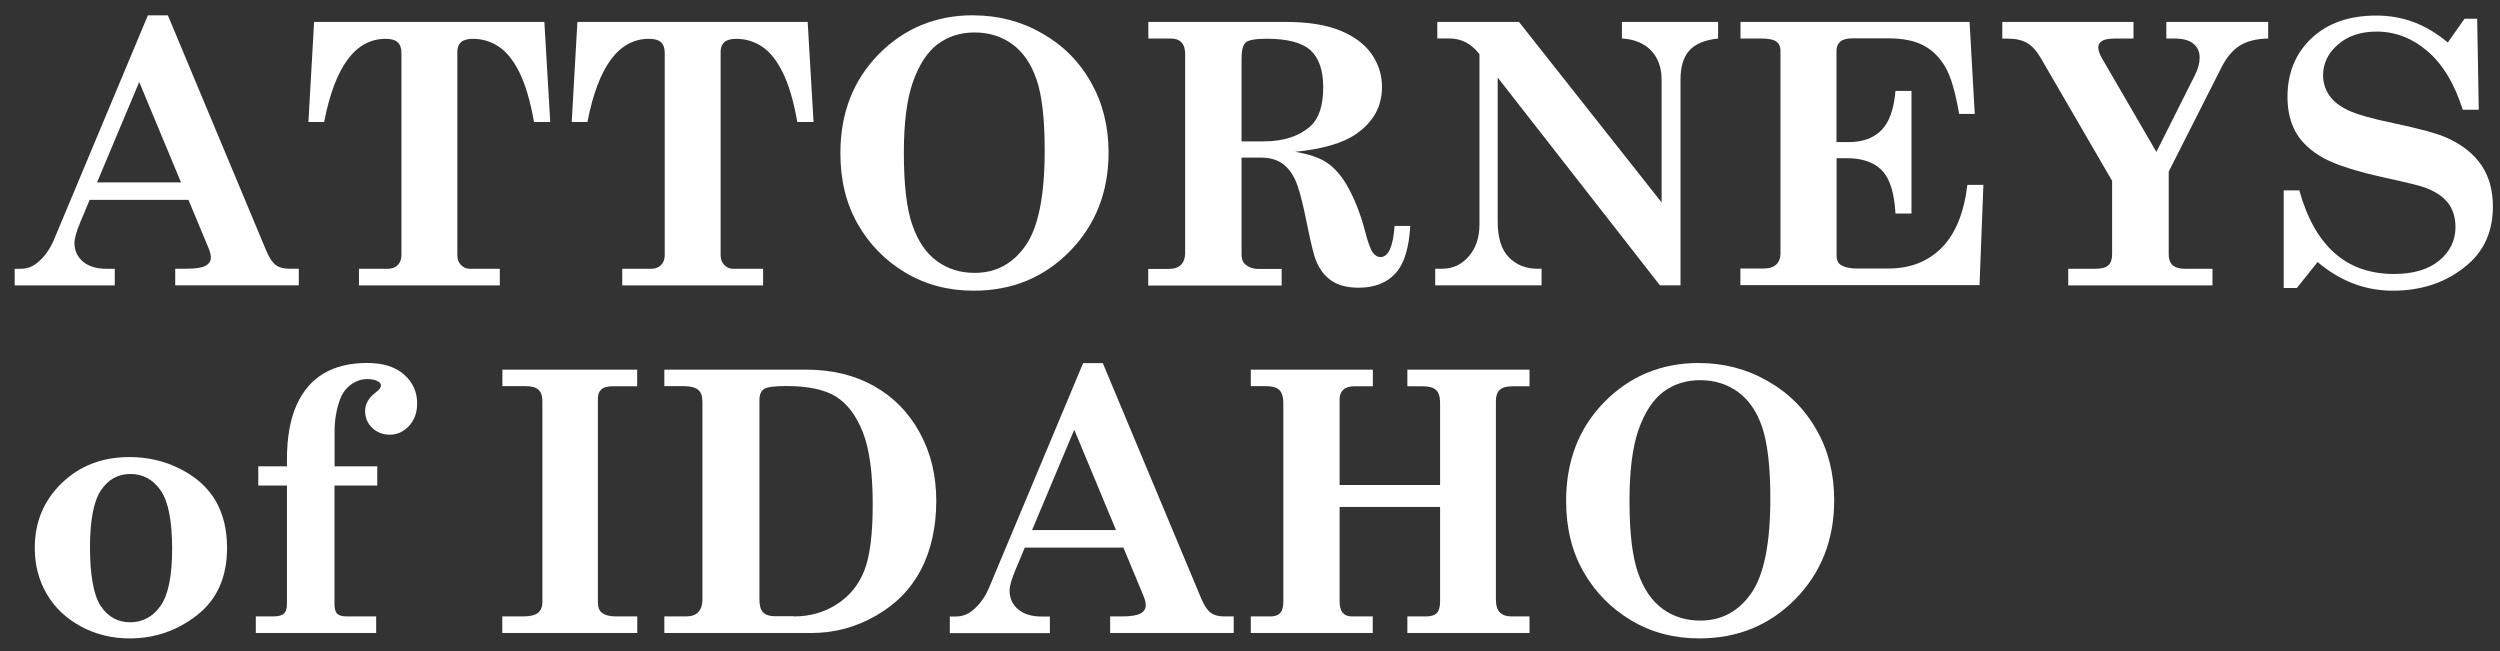 <svg width="192" height="50" viewBox="0 0 192 50" fill="none" xmlns="http://www.w3.org/2000/svg">
<rect x="0" y="0" width="192" height="50" fill="#333333" stroke="none"/>
<g clip-path="url(#clip0_465_8273)">
<path d="M12.893 1.179L20.478 19.323C20.7 19.834 20.937 20.178 21.189 20.362C21.441 20.545 21.785 20.637 22.205 20.637H22.946V21.912H13.458V20.637H14.344C15.047 20.637 15.528 20.56 15.795 20.407C16.063 20.255 16.193 20.048 16.193 19.789C16.193 19.59 16.139 19.353 16.032 19.093L14.474 15.35H6.888L6.17 17.061C5.872 17.772 5.719 18.299 5.719 18.65C5.719 19.246 5.941 19.727 6.376 20.094C6.812 20.461 7.415 20.644 8.171 20.644H8.813V21.92H1.128V20.644H1.563C2.06 20.644 2.495 20.491 2.87 20.178C3.397 19.743 3.809 19.177 4.107 18.498L11.357 1.179H12.893ZM10.692 6.298L7.453 14.006H13.901L10.692 6.298Z" fill="white"/>
<path d="M24.13 1.684H41.807L42.258 9.369H41.013C40.722 7.726 40.34 6.45 39.874 5.526C39.408 4.602 38.881 3.952 38.278 3.563C37.682 3.173 37.025 2.982 36.315 2.982C35.902 2.982 35.604 3.066 35.413 3.234C35.222 3.402 35.123 3.647 35.123 3.968V19.613C35.123 19.911 35.215 20.163 35.406 20.354C35.596 20.545 35.818 20.644 36.085 20.644H38.385V21.92H27.568V20.644H29.76C30.089 20.644 30.348 20.553 30.539 20.362C30.73 20.171 30.83 19.926 30.83 19.613V4.052C30.83 3.685 30.73 3.418 30.539 3.242C30.348 3.066 30.035 2.982 29.615 2.982C27.293 2.982 25.719 5.114 24.894 9.369H23.687L24.122 1.684H24.13Z" fill="white"/>
<path d="M44.352 1.684H62.029L62.48 9.369H61.234C60.944 7.726 60.562 6.45 60.096 5.526C59.63 4.602 59.103 3.952 58.499 3.563C57.904 3.173 57.247 2.982 56.536 2.982C56.124 2.982 55.826 3.066 55.635 3.234C55.444 3.402 55.344 3.647 55.344 3.968V19.613C55.344 19.911 55.436 20.163 55.627 20.354C55.818 20.545 56.04 20.644 56.307 20.644H58.606V21.92H47.789V20.644H49.982C50.31 20.644 50.57 20.553 50.761 20.362C50.952 20.171 51.051 19.926 51.051 19.613V4.052C51.051 3.685 50.952 3.418 50.761 3.242C50.57 3.066 50.257 2.982 49.837 2.982C47.514 2.982 45.941 5.114 45.115 9.369H43.908L44.344 1.684H44.352Z" fill="white"/>
<path d="M74.764 1.179C76.666 1.179 78.423 1.638 80.035 2.562C81.647 3.479 82.899 4.739 83.793 6.328C84.687 7.917 85.138 9.712 85.138 11.706C85.138 14.739 84.145 17.268 82.166 19.292C80.18 21.317 77.72 22.325 74.787 22.325C72.838 22.325 71.089 21.866 69.538 20.942C67.995 20.018 66.773 18.78 65.879 17.214C64.985 15.648 64.542 13.838 64.542 11.767C64.542 8.696 65.52 6.168 67.483 4.166C69.447 2.172 71.868 1.172 74.756 1.172L74.764 1.179ZM74.848 2.493C73.763 2.493 72.823 2.791 72.021 3.387C71.227 3.983 70.593 4.946 70.119 6.275C69.645 7.604 69.416 9.43 69.416 11.745C69.416 14.174 69.63 16.023 70.065 17.275C70.501 18.528 71.127 19.453 71.96 20.056C72.793 20.66 73.755 20.957 74.855 20.957C76.49 20.957 77.789 20.255 78.767 18.857C79.744 17.459 80.233 15.029 80.233 11.569C80.233 9.147 80.027 7.329 79.607 6.107C79.187 4.884 78.56 3.983 77.735 3.387C76.903 2.791 75.948 2.493 74.848 2.493Z" fill="white"/>
<path d="M88.178 1.684H98.735C100.446 1.684 101.844 1.905 102.929 2.348C104.006 2.791 104.816 3.395 105.343 4.151C105.87 4.915 106.138 5.755 106.138 6.687C106.138 8.169 105.473 9.376 104.144 10.293C103.135 10.996 101.569 11.447 99.469 11.66C100.523 11.836 101.34 12.111 101.905 12.493C102.471 12.875 102.975 13.44 103.418 14.189C103.991 15.175 104.465 16.351 104.831 17.734C105.06 18.62 105.259 19.177 105.435 19.399C105.61 19.628 105.801 19.743 106.023 19.743C106.626 19.743 106.986 18.948 107.108 17.352H108.307C108.215 19.048 107.841 20.262 107.169 20.996C106.497 21.729 105.565 22.096 104.35 22.096C103.487 22.096 102.792 21.92 102.264 21.561C101.737 21.21 101.34 20.682 101.065 20.003C100.905 19.613 100.675 18.689 100.385 17.237C100.049 15.541 99.743 14.403 99.476 13.822C99.209 13.242 98.857 12.806 98.43 12.524C98.002 12.241 97.475 12.104 96.841 12.104H95.351V19.559C95.351 19.888 95.443 20.14 95.641 20.308C95.916 20.537 96.237 20.652 96.596 20.652H98.43V21.928H88.185V20.652H89.774C90.187 20.652 90.492 20.545 90.706 20.331C90.912 20.117 91.019 19.819 91.019 19.437V4.174C91.019 3.754 90.928 3.448 90.729 3.25C90.538 3.051 90.263 2.959 89.912 2.959H88.193V1.684H88.178ZM95.343 10.858H97.055C98.567 10.858 99.759 10.469 100.637 9.697C101.294 9.101 101.623 8.108 101.623 6.703C101.623 5.412 101.302 4.464 100.653 3.868C100.003 3.273 98.88 2.975 97.291 2.975C96.436 2.975 95.893 3.066 95.679 3.257C95.458 3.441 95.351 3.861 95.351 4.51V10.866L95.343 10.858Z" fill="white"/>
<path d="M110.378 1.684H116.657L127.612 15.549V6.13C127.612 5.198 127.344 4.457 126.817 3.891C126.29 3.334 125.534 3.02 124.564 2.952V1.684H131.951V2.959C130.92 3.066 130.186 3.379 129.735 3.884C129.285 4.388 129.063 5.136 129.063 6.13V21.912H127.482L115.022 5.954V17.008C115.022 18.276 115.312 19.193 115.893 19.773C116.474 20.354 117.192 20.637 118.047 20.637H118.391V21.912H110.225V20.637H110.782C111.585 20.637 112.257 20.316 112.807 19.682C113.357 19.048 113.624 18.223 113.624 17.222V4.166C113.013 3.357 112.234 2.952 111.287 2.952H110.385V1.684H110.378Z" fill="white"/>
<path d="M133.647 1.684H151.263L151.66 8.75H150.461C150.178 7.085 149.827 5.878 149.399 5.144C148.971 4.411 148.421 3.861 147.734 3.494C147.046 3.127 146.145 2.944 145.029 2.944H142.264C141.836 2.944 141.523 3.028 141.332 3.196C141.141 3.364 141.042 3.601 141.042 3.899V10.912H141.989C143.074 10.912 143.914 10.599 144.51 9.98C145.106 9.361 145.457 8.36 145.572 6.985H146.802V16.397H145.572C145.488 14.838 145.151 13.738 144.548 13.104C143.944 12.47 143.035 12.149 141.828 12.149H141.049V19.628C141.049 19.957 141.149 20.186 141.339 20.323C141.63 20.522 142.05 20.621 142.6 20.621H145.037C146.702 20.621 148.07 20.087 149.124 19.025C150.178 17.955 150.835 16.351 151.095 14.197H152.325L152.027 21.897H133.662V20.621H135.48C135.893 20.621 136.206 20.514 136.42 20.308C136.634 20.102 136.741 19.819 136.741 19.46V3.914C136.741 3.586 136.634 3.341 136.42 3.188C136.206 3.036 135.816 2.959 135.266 2.959H133.67V1.684H133.647Z" fill="white"/>
<path d="M153.792 1.684H163.853V2.959H162.462C161.973 2.959 161.63 3.02 161.439 3.143C161.248 3.265 161.148 3.425 161.148 3.632C161.148 3.861 161.232 4.12 161.393 4.411L165.61 11.668L168.566 5.778C168.81 5.297 168.933 4.846 168.933 4.434C168.933 3.975 168.772 3.616 168.451 3.357C168.131 3.089 167.642 2.959 166.992 2.959H166.374V1.684H174.196V2.959C173.295 2.975 172.569 3.158 172.019 3.502C171.469 3.845 171.011 4.395 170.621 5.152L166.557 13.181V19.537C166.557 19.911 166.656 20.186 166.862 20.369C167.069 20.553 167.39 20.644 167.825 20.644H169.918V21.92H158.841V20.644H160.919C161.393 20.644 161.729 20.553 161.92 20.377C162.111 20.201 162.21 19.919 162.21 19.537V13.891L156.771 4.525C156.427 3.922 156.061 3.517 155.671 3.295C155.281 3.074 154.8 2.967 154.212 2.967H153.776V1.684H153.792Z" fill="white"/>
<path d="M188.008 3.242L189.276 1.439H190.247L190.369 8.429H189.139C188.505 6.42 187.596 4.923 186.419 3.922C185.243 2.921 183.944 2.425 182.523 2.425C181.309 2.425 180.323 2.753 179.559 3.418C178.795 4.075 178.413 4.869 178.413 5.786C178.413 6.336 178.566 6.832 178.864 7.291C179.162 7.749 179.651 8.139 180.316 8.46C180.988 8.78 182.157 9.117 183.83 9.46C185.785 9.873 187.137 10.239 187.886 10.568C189.07 11.095 189.964 11.798 190.56 12.669C191.156 13.54 191.454 14.602 191.454 15.847C191.454 17.718 190.812 19.208 189.521 20.316C187.97 21.653 186.053 22.325 183.761 22.325C181.652 22.325 179.727 21.591 177.993 20.125L176.397 22.119H175.388V14.624H176.588C177.779 18.902 180.201 21.041 183.853 21.041C185.342 21.041 186.503 20.698 187.336 20.01C188.161 19.323 188.581 18.467 188.581 17.436C188.581 16.718 188.398 16.114 188.039 15.625C187.672 15.136 187.107 14.747 186.343 14.441C185.923 14.281 184.884 14.021 183.226 13.662C180.995 13.173 179.406 12.661 178.452 12.142C177.497 11.615 176.801 10.973 176.351 10.217C175.908 9.453 175.678 8.528 175.678 7.436C175.678 5.595 176.297 4.098 177.527 2.936C178.757 1.775 180.422 1.195 182.5 1.195C184.578 1.195 186.328 1.882 187.985 3.257L188.008 3.242Z" fill="white"/>
<path d="M9.936 35.102C11.365 35.102 12.687 35.416 13.886 36.035C15.085 36.653 15.979 37.463 16.56 38.464C17.14 39.465 17.438 40.664 17.438 42.069C17.438 44.316 16.674 46.034 15.146 47.234C13.618 48.433 11.892 49.029 9.959 49.029C8.592 49.029 7.339 48.723 6.208 48.105C5.07 47.486 4.199 46.661 3.588 45.614C2.977 44.568 2.671 43.391 2.671 42.077C2.671 40.099 3.359 38.441 4.742 37.104C6.124 35.767 7.859 35.102 9.944 35.102H9.936ZM10.013 36.401C9.066 36.401 8.309 36.821 7.752 37.654C7.194 38.487 6.911 39.953 6.911 42.047C6.911 44.14 7.186 45.729 7.744 46.554C8.302 47.379 9.05 47.791 9.998 47.791C10.945 47.791 11.747 47.371 12.335 46.523C12.931 45.675 13.221 44.209 13.221 42.131C13.221 40.053 12.931 38.51 12.343 37.669C11.755 36.829 10.983 36.401 10.005 36.401H10.013Z" fill="white"/>
<path d="M25.688 35.813H28.973V37.287H25.688V46.393C25.688 46.745 25.757 46.997 25.895 47.134C26.032 47.272 26.277 47.341 26.636 47.341H28.889V48.616H19.646V47.341H20.975C21.372 47.341 21.655 47.272 21.808 47.119C21.96 46.974 22.037 46.73 22.037 46.393V37.287H19.837V35.813H22.037V35.294C22.037 33.582 22.289 32.184 22.785 31.092C23.282 29.999 23.977 29.197 24.879 28.67C25.78 28.143 26.88 27.876 28.194 27.876C29.416 27.876 30.364 28.174 31.028 28.762C31.701 29.358 32.037 30.091 32.037 30.977C32.037 31.68 31.83 32.253 31.418 32.704C31.005 33.154 30.509 33.384 29.936 33.384C29.401 33.384 28.95 33.208 28.584 32.856C28.217 32.505 28.041 32.07 28.041 31.55C28.041 31.031 28.316 30.542 28.859 30.137C29.126 29.938 29.256 29.763 29.256 29.617C29.256 29.488 29.187 29.381 29.05 29.304C28.836 29.174 28.561 29.113 28.217 29.113C27.759 29.113 27.338 29.258 26.949 29.541C26.559 29.824 26.277 30.221 26.093 30.733C25.826 31.489 25.696 32.291 25.696 33.139V35.821L25.688 35.813Z" fill="white"/>
<path d="M38.568 28.388H48.935V29.663H47.063C46.666 29.663 46.368 29.74 46.192 29.9C46.009 30.061 45.917 30.297 45.917 30.603V46.264C45.917 46.63 46.017 46.89 46.208 47.043C46.452 47.241 46.811 47.341 47.277 47.341H48.942V48.616H38.576V47.341H40.165C40.715 47.341 41.097 47.249 41.318 47.066C41.54 46.882 41.655 46.615 41.655 46.256V30.779C41.655 30.397 41.555 30.114 41.349 29.931C41.143 29.747 40.822 29.656 40.386 29.656H38.584V28.38L38.568 28.388Z" fill="white"/>
<path d="M51.028 28.388H61.914C63.893 28.388 65.627 28.808 67.124 29.648C68.621 30.488 69.79 31.68 70.638 33.231C71.486 34.782 71.906 36.523 71.906 38.471C71.906 40.419 71.517 42.238 70.745 43.727C69.974 45.217 68.812 46.409 67.269 47.287C65.726 48.173 64.076 48.616 62.304 48.616H51.021V47.341H52.701C53.114 47.341 53.419 47.226 53.633 47.005C53.84 46.783 53.946 46.47 53.946 46.065V30.832C53.946 30.42 53.84 30.122 53.618 29.938C53.396 29.755 53.03 29.656 52.51 29.656H51.021V28.38L51.028 28.388ZM60.967 47.341C62.212 47.341 63.32 47.027 64.29 46.393C65.26 45.767 65.955 44.904 66.383 43.811C66.811 42.719 67.025 41.031 67.025 38.739C67.025 36.332 66.773 34.484 66.269 33.2C65.764 31.917 65.077 31.008 64.214 30.465C63.35 29.923 62.075 29.648 60.402 29.648C59.477 29.648 58.904 29.724 58.675 29.877C58.446 30.03 58.324 30.313 58.324 30.725V46.042C58.324 46.5 58.415 46.829 58.606 47.027C58.797 47.226 59.095 47.325 59.5 47.325H60.975L60.967 47.341Z" fill="white"/>
<path d="M84.694 27.883L92.28 46.027C92.501 46.538 92.738 46.882 92.99 47.066C93.243 47.249 93.586 47.341 94.007 47.341H94.748V48.616H85.26V47.341H86.146C86.848 47.341 87.33 47.264 87.597 47.111C87.865 46.959 87.994 46.752 87.994 46.493C87.994 46.294 87.941 46.057 87.834 45.797L86.275 42.054H78.705L77.987 43.765C77.689 44.476 77.536 45.003 77.536 45.354C77.536 45.95 77.758 46.431 78.193 46.798C78.629 47.165 79.232 47.348 79.988 47.348H80.63V48.624H72.945V47.348H73.388C73.885 47.348 74.312 47.196 74.694 46.882C75.222 46.447 75.634 45.882 75.932 45.202L83.182 27.891H84.717L84.694 27.883ZM82.502 33.002L79.263 40.71H85.71L82.502 33.002Z" fill="white"/>
<path d="M96.069 28.388H105.435V29.663H104.052C103.662 29.663 103.372 29.747 103.174 29.923C102.983 30.099 102.883 30.328 102.883 30.618V37.249H110.599V30.962C110.599 30.481 110.5 30.145 110.293 29.954C110.087 29.763 109.743 29.663 109.262 29.663H108.086V28.388H117.467V29.663H116.206C115.725 29.663 115.381 29.755 115.183 29.938C114.984 30.122 114.885 30.404 114.885 30.786V46.057C114.885 46.5 114.984 46.829 115.19 47.035C115.396 47.241 115.687 47.341 116.061 47.341H117.467V48.616H108.086V47.341H109.507C109.896 47.341 110.179 47.257 110.347 47.081C110.515 46.905 110.599 46.615 110.599 46.202V38.93H102.883V46.202C102.883 46.592 102.967 46.882 103.128 47.066C103.288 47.249 103.517 47.341 103.8 47.341H105.427V48.616H96.061V47.341H97.566C97.91 47.341 98.162 47.249 98.323 47.073C98.483 46.898 98.559 46.607 98.559 46.202V30.954C98.559 30.481 98.453 30.145 98.246 29.946C98.032 29.747 97.696 29.656 97.238 29.656H96.061V28.38L96.069 28.388Z" fill="white"/>
<path d="M130.492 27.883C132.394 27.883 134.151 28.342 135.763 29.266C137.375 30.183 138.628 31.443 139.522 33.032C140.423 34.621 140.866 36.416 140.866 38.41C140.866 41.443 139.873 43.972 137.895 45.996C135.908 48.02 133.448 49.029 130.515 49.029C128.567 49.029 126.818 48.571 125.274 47.646C123.731 46.722 122.509 45.484 121.615 43.918C120.721 42.36 120.278 40.542 120.278 38.471C120.278 35.4 121.256 32.872 123.219 30.87C125.183 28.877 127.604 27.876 130.492 27.876V27.883ZM130.576 29.197C129.491 29.197 128.552 29.495 127.75 30.091C126.955 30.687 126.321 31.649 125.847 32.979C125.381 34.308 125.145 36.134 125.145 38.449C125.145 40.878 125.358 42.727 125.794 43.979C126.229 45.232 126.856 46.157 127.688 46.76C128.521 47.364 129.484 47.661 130.584 47.661C132.219 47.661 133.517 46.959 134.495 45.561C135.473 44.163 135.962 41.733 135.962 38.273C135.962 35.851 135.748 34.033 135.335 32.811C134.923 31.588 134.289 30.687 133.464 30.091C132.631 29.495 131.668 29.197 130.576 29.197Z" fill="white"/>
</g>
<defs>
<clipPath id="clip0_465_8273">
<rect width="191.473" height="48.718" fill="white" transform="translate(0 0.641)"/>
</clipPath>
</defs>
</svg>
